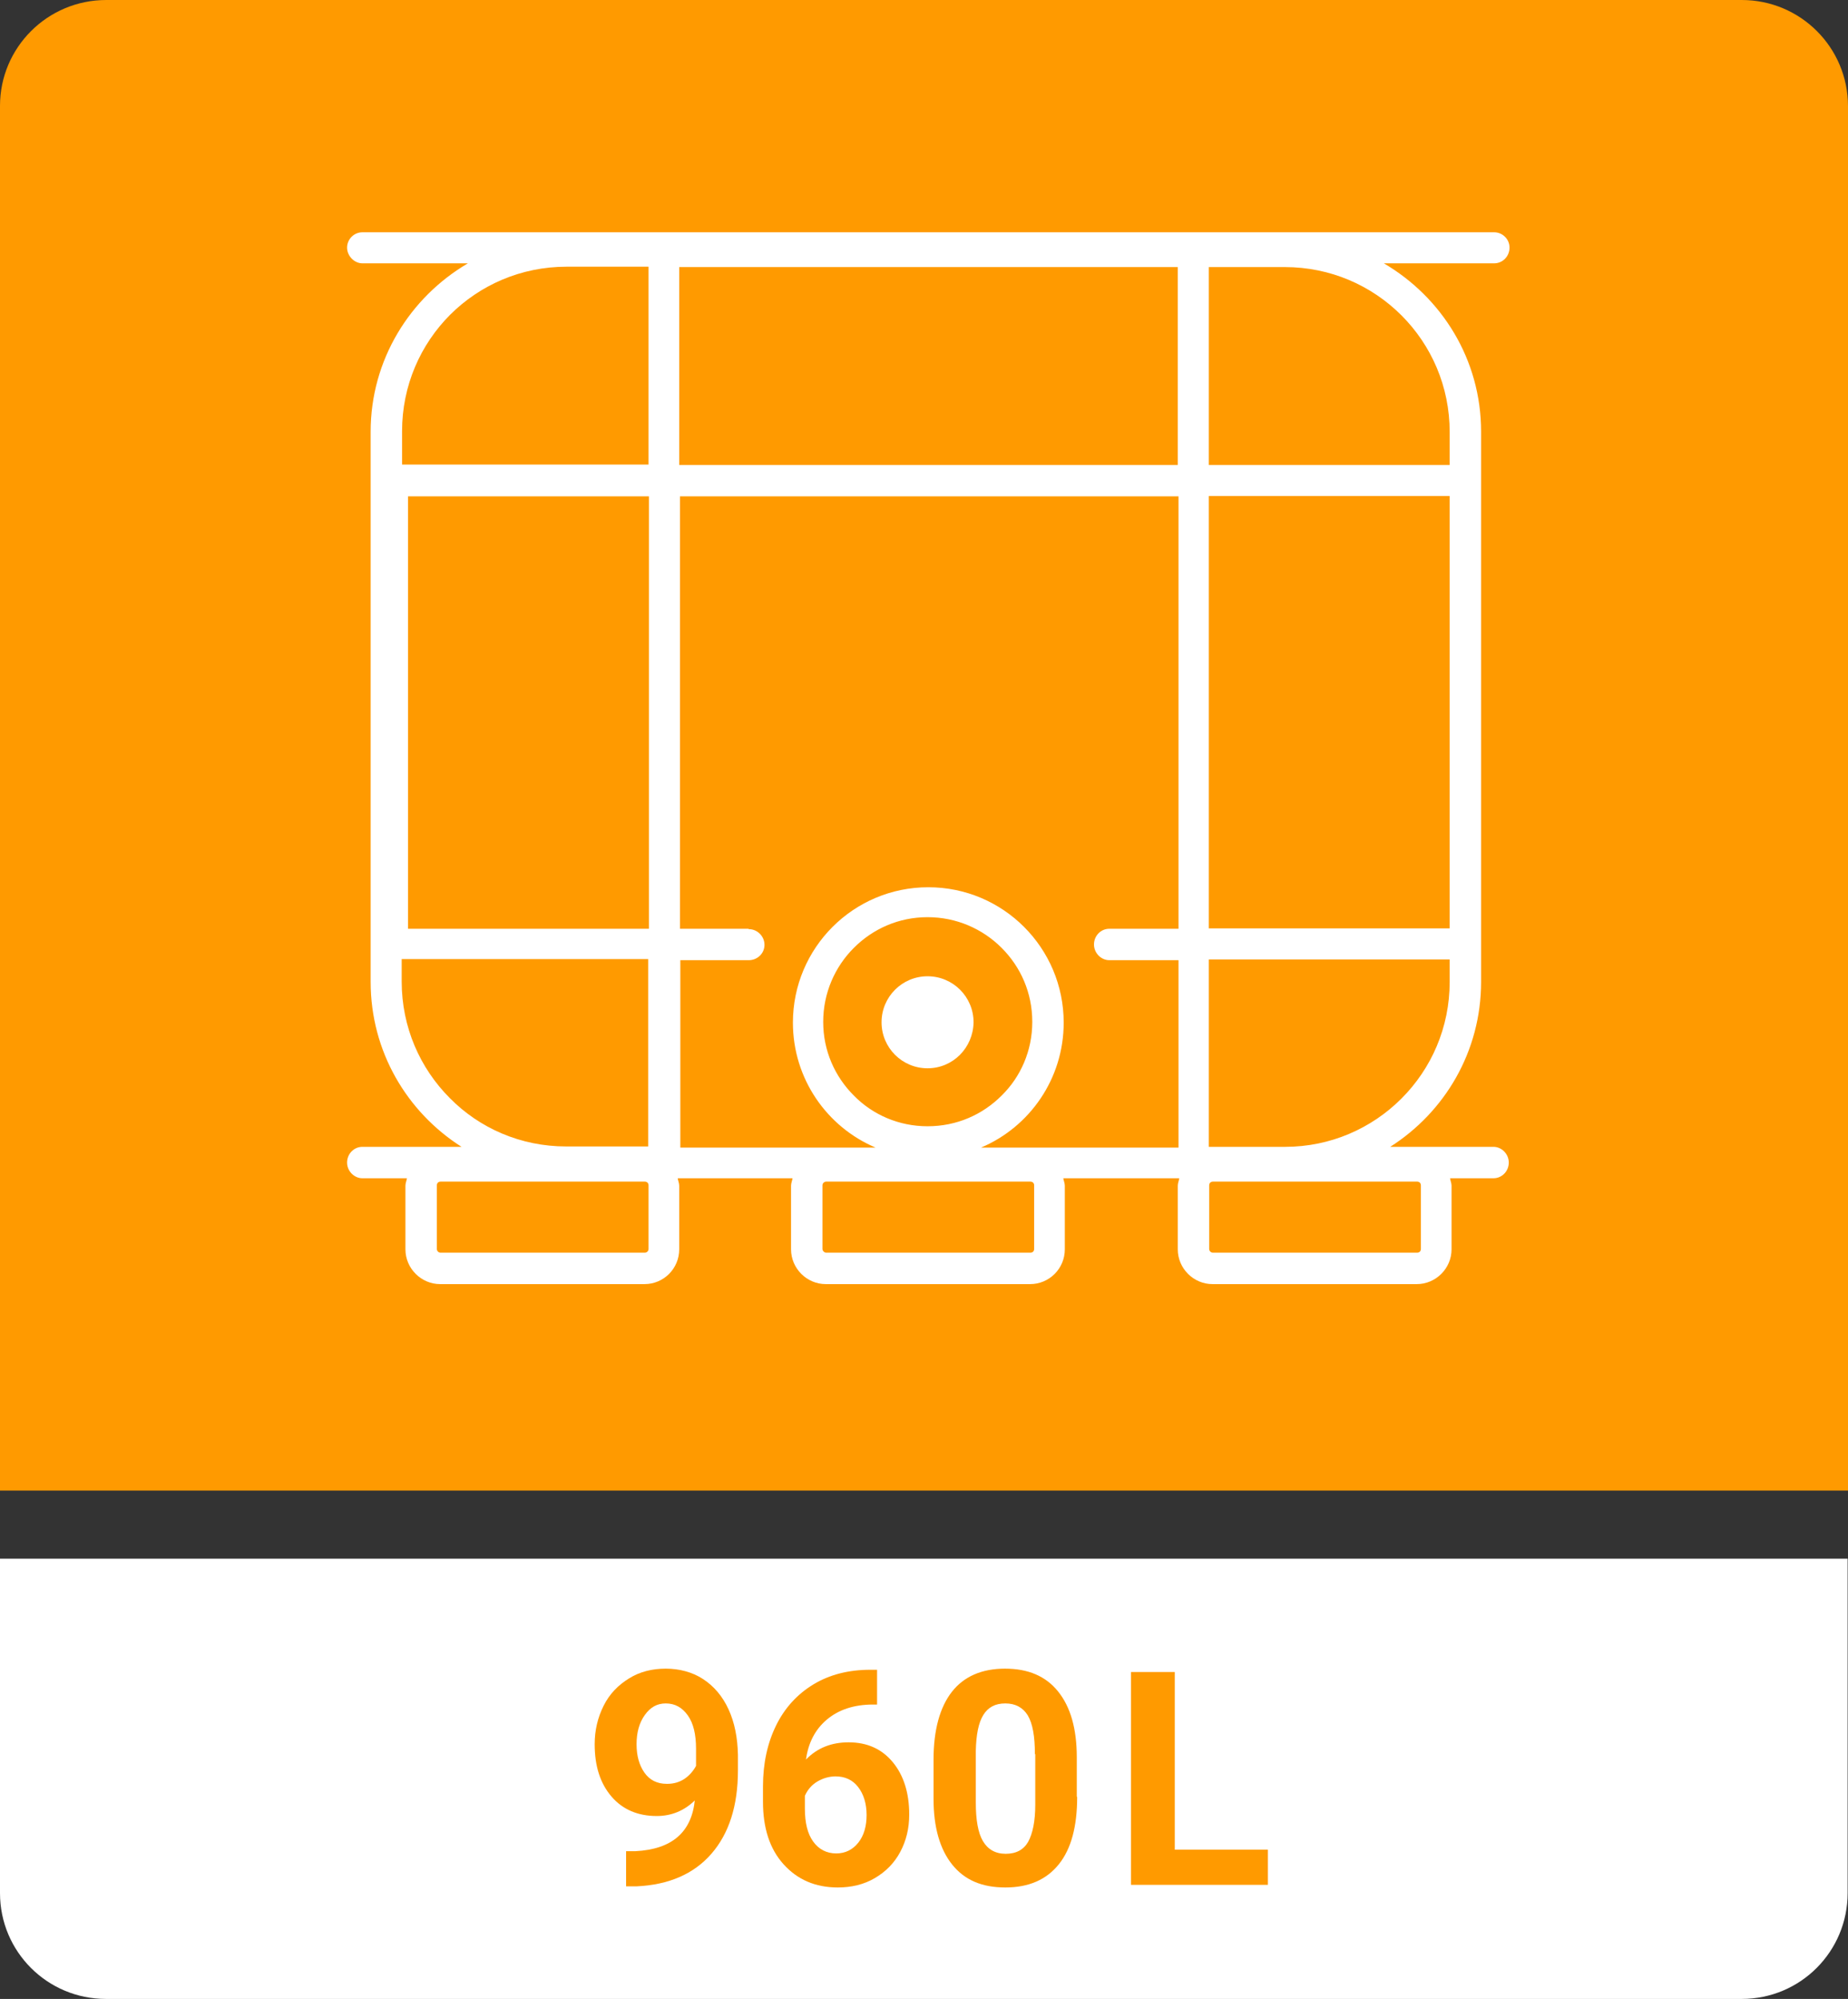 <svg xmlns="http://www.w3.org/2000/svg" id="Capa_1" data-name="Capa 1" viewBox="0 0 49.41 53.44"><rect x="0" y="0" width="49.41" height="53.44" fill="#333333" stroke="none"/><defs><style> .cls-1 { fill: #fff; } .cls-1, .cls-2 { stroke-width: 0px; } .cls-2 { fill: #ff9a00; } </style></defs><path class="cls-2" d="m46.57,0H2.84C1.27,0,0,1.27,0,2.83v37.02h49.41V2.84c0-1.57-1.27-2.84-2.84-2.84Z"></path><path class="cls-1" d="m2.83,53.44h43.74c1.57,0,2.83-1.27,2.83-2.83v-8.94H0v8.94c0,1.57,1.27,2.83,2.83,2.83Z"></path><g><path class="cls-2" d="m18.59,48.12c-.29.29-.64.43-1.03.43-.5,0-.91-.17-1.21-.52s-.45-.81-.45-1.4c0-.37.08-.71.24-1.03s.39-.55.68-.73.62-.26.98-.26.71.09,1,.28.52.46.68.81.24.75.25,1.21v.42c0,.95-.24,1.69-.71,2.23s-1.14.83-2,.87h-.28s0-.94,0-.94h.25c.98-.05,1.51-.51,1.59-1.39Zm-.75-.43c.18,0,.34-.05.47-.14s.23-.21.3-.34v-.46c0-.38-.07-.68-.22-.89s-.34-.32-.59-.32c-.23,0-.41.1-.56.31s-.22.47-.22.78.07.56.21.76.34.3.6.3Z"></path><path class="cls-2" d="m23.45,44.64v.93h-.11c-.51,0-.92.14-1.23.4s-.5.62-.56,1.07c.3-.31.68-.46,1.14-.46.5,0,.89.18,1.18.53s.44.82.44,1.4c0,.37-.08.7-.24,1s-.39.53-.68.7-.62.25-.99.25c-.6,0-1.08-.21-1.45-.62s-.55-.97-.55-1.67v-.41c0-.62.12-1.16.35-1.63s.57-.84,1-1.1.94-.39,1.52-.39h.19Zm-1.1,2.85c-.18,0-.35.05-.5.14s-.26.22-.33.38v.34c0,.38.07.67.22.88s.36.32.62.32c.24,0,.44-.1.59-.29.15-.19.22-.44.22-.74s-.08-.56-.23-.75c-.15-.19-.35-.28-.61-.28Z"></path><path class="cls-2" d="m28.8,48.04c0,.79-.16,1.39-.49,1.8s-.8.62-1.43.62-1.09-.2-1.42-.61-.5-1-.5-1.76v-1.05c0-.79.17-1.4.49-1.81s.8-.62,1.42-.62,1.09.2,1.42.61.5.99.5,1.76v1.05Zm-1.13-1.15c0-.47-.06-.81-.19-1.03-.13-.21-.33-.32-.6-.32s-.46.1-.59.31c-.13.21-.19.53-.2.96v1.38c0,.46.06.81.19,1.03s.33.34.61.34.48-.11.6-.32c.12-.22.19-.55.19-.99v-1.35Z"></path><path class="cls-2" d="m31.41,49.45h2.49v.94h-3.66v-5.69h1.17v4.75Z"></path></g><g><path class="cls-1" d="m24.8,26.1c-.68,0-1.23.55-1.23,1.23s.55,1.23,1.23,1.23,1.22-.55,1.23-1.23c0-.68-.55-1.23-1.23-1.23Z"></path><path class="cls-1" d="m39.94,30.66h-2.77c1.46-.93,2.43-2.55,2.43-4.41v-.6h0v-13.22h0v-.89c0-1.93-1.05-3.59-2.6-4.5h2.95c.23,0,.41-.19.41-.42s-.19-.41-.41-.41H9.69c-.23,0-.41.19-.41.41s.19.42.41.42h2.82c-1.55.91-2.6,2.58-2.6,4.5v14.71c0,1.86.97,3.48,2.43,4.41h-2.65c-.23,0-.41.19-.41.42s.19.42.41.42h1.19c-.01.07-.04.13-.04.2v1.7c0,.51.42.93.93.93h5.46c.52,0,.93-.42.93-.93v-1.7c0-.07-.03-.13-.04-.2h3.07c-.01.07-.04.13-.04.2v1.7c0,.51.42.93.93.93h5.46c.52,0,.93-.42.93-.93v-1.7c0-.07-.03-.13-.04-.2h3.1c-.01.07-.04.13-.04.2v1.7c0,.51.42.93.93.93h5.46c.51,0,.93-.42.93-.93v-1.7c0-.07-.03-.13-.04-.2h1.16c.23,0,.41-.19.41-.42s-.19-.42-.41-.42Zm-22.6,2.73c0,.06-.05.1-.1.1h-5.46c-.06,0-.1-.05-.1-.1v-1.7c0-.06.04-.1.1-.1h5.46c.06,0,.1.04.1.1v1.7Zm10.31,0c0,.06-.04.1-.1.1h-5.46c-.05,0-.1-.05-.1-.1v-1.7c0-.06.05-.1.1-.1h5.46c.06,0,.1.04.1.1v1.7Zm10.34,0c0,.06-.04.1-.1.1h-5.46c-.06,0-.1-.05-.1-.1v-1.7c0-.06.04-.1.1-.1h5.46c.06,0,.1.04.1.1v1.7Zm-17.98-8.56h-1.83v-11.56h13.33v11.56h-1.85c-.23,0-.41.19-.41.42s.19.42.41.42h1.85s0,5.01,0,5.01h-5.28c1.3-.55,2.21-1.84,2.21-3.34,0-2-1.62-3.62-3.62-3.62s-3.62,1.62-3.62,3.62c0,1.5.91,2.79,2.21,3.34h-5.22v-5.01h1.83c.23,0,.42-.18.42-.41s-.19-.42-.42-.42Zm-2.66,0h-6.44v-11.56h6.44v11.56ZM31.49,7.14v5.29h-13.33v-5.29h13.33Zm7.27,17.68h-6.44v-11.56h6.44v11.56Zm-13.96,5.29c-.77,0-1.47-.31-1.97-.82-.51-.51-.82-1.2-.82-1.97s.31-1.47.82-1.98c.51-.51,1.2-.82,1.97-.82s1.47.31,1.98.82.82,1.2.82,1.98c0,.77-.31,1.47-.82,1.97-.51.51-1.2.82-1.98.82Zm13.96-3.86c0,1.22-.49,2.32-1.29,3.12-.8.8-1.9,1.29-3.11,1.29h-2.04v-5.01h6.44s0,.6,0,.6Zm0-14.71v.89h-6.44v-5.29h2.03c1.22,0,2.32.49,3.12,1.29.8.8,1.29,1.9,1.29,3.12Zm-26.73-3.12c.8-.8,1.9-1.29,3.12-1.29h2.19v5.29h-6.59v-.89c0-1.22.49-2.32,1.29-3.12Zm0,20.94c-.8-.8-1.29-1.9-1.29-3.12v-.6h6.59v5.01h-2.19c-1.22,0-2.32-.49-3.11-1.29Z"></path></g></svg>
